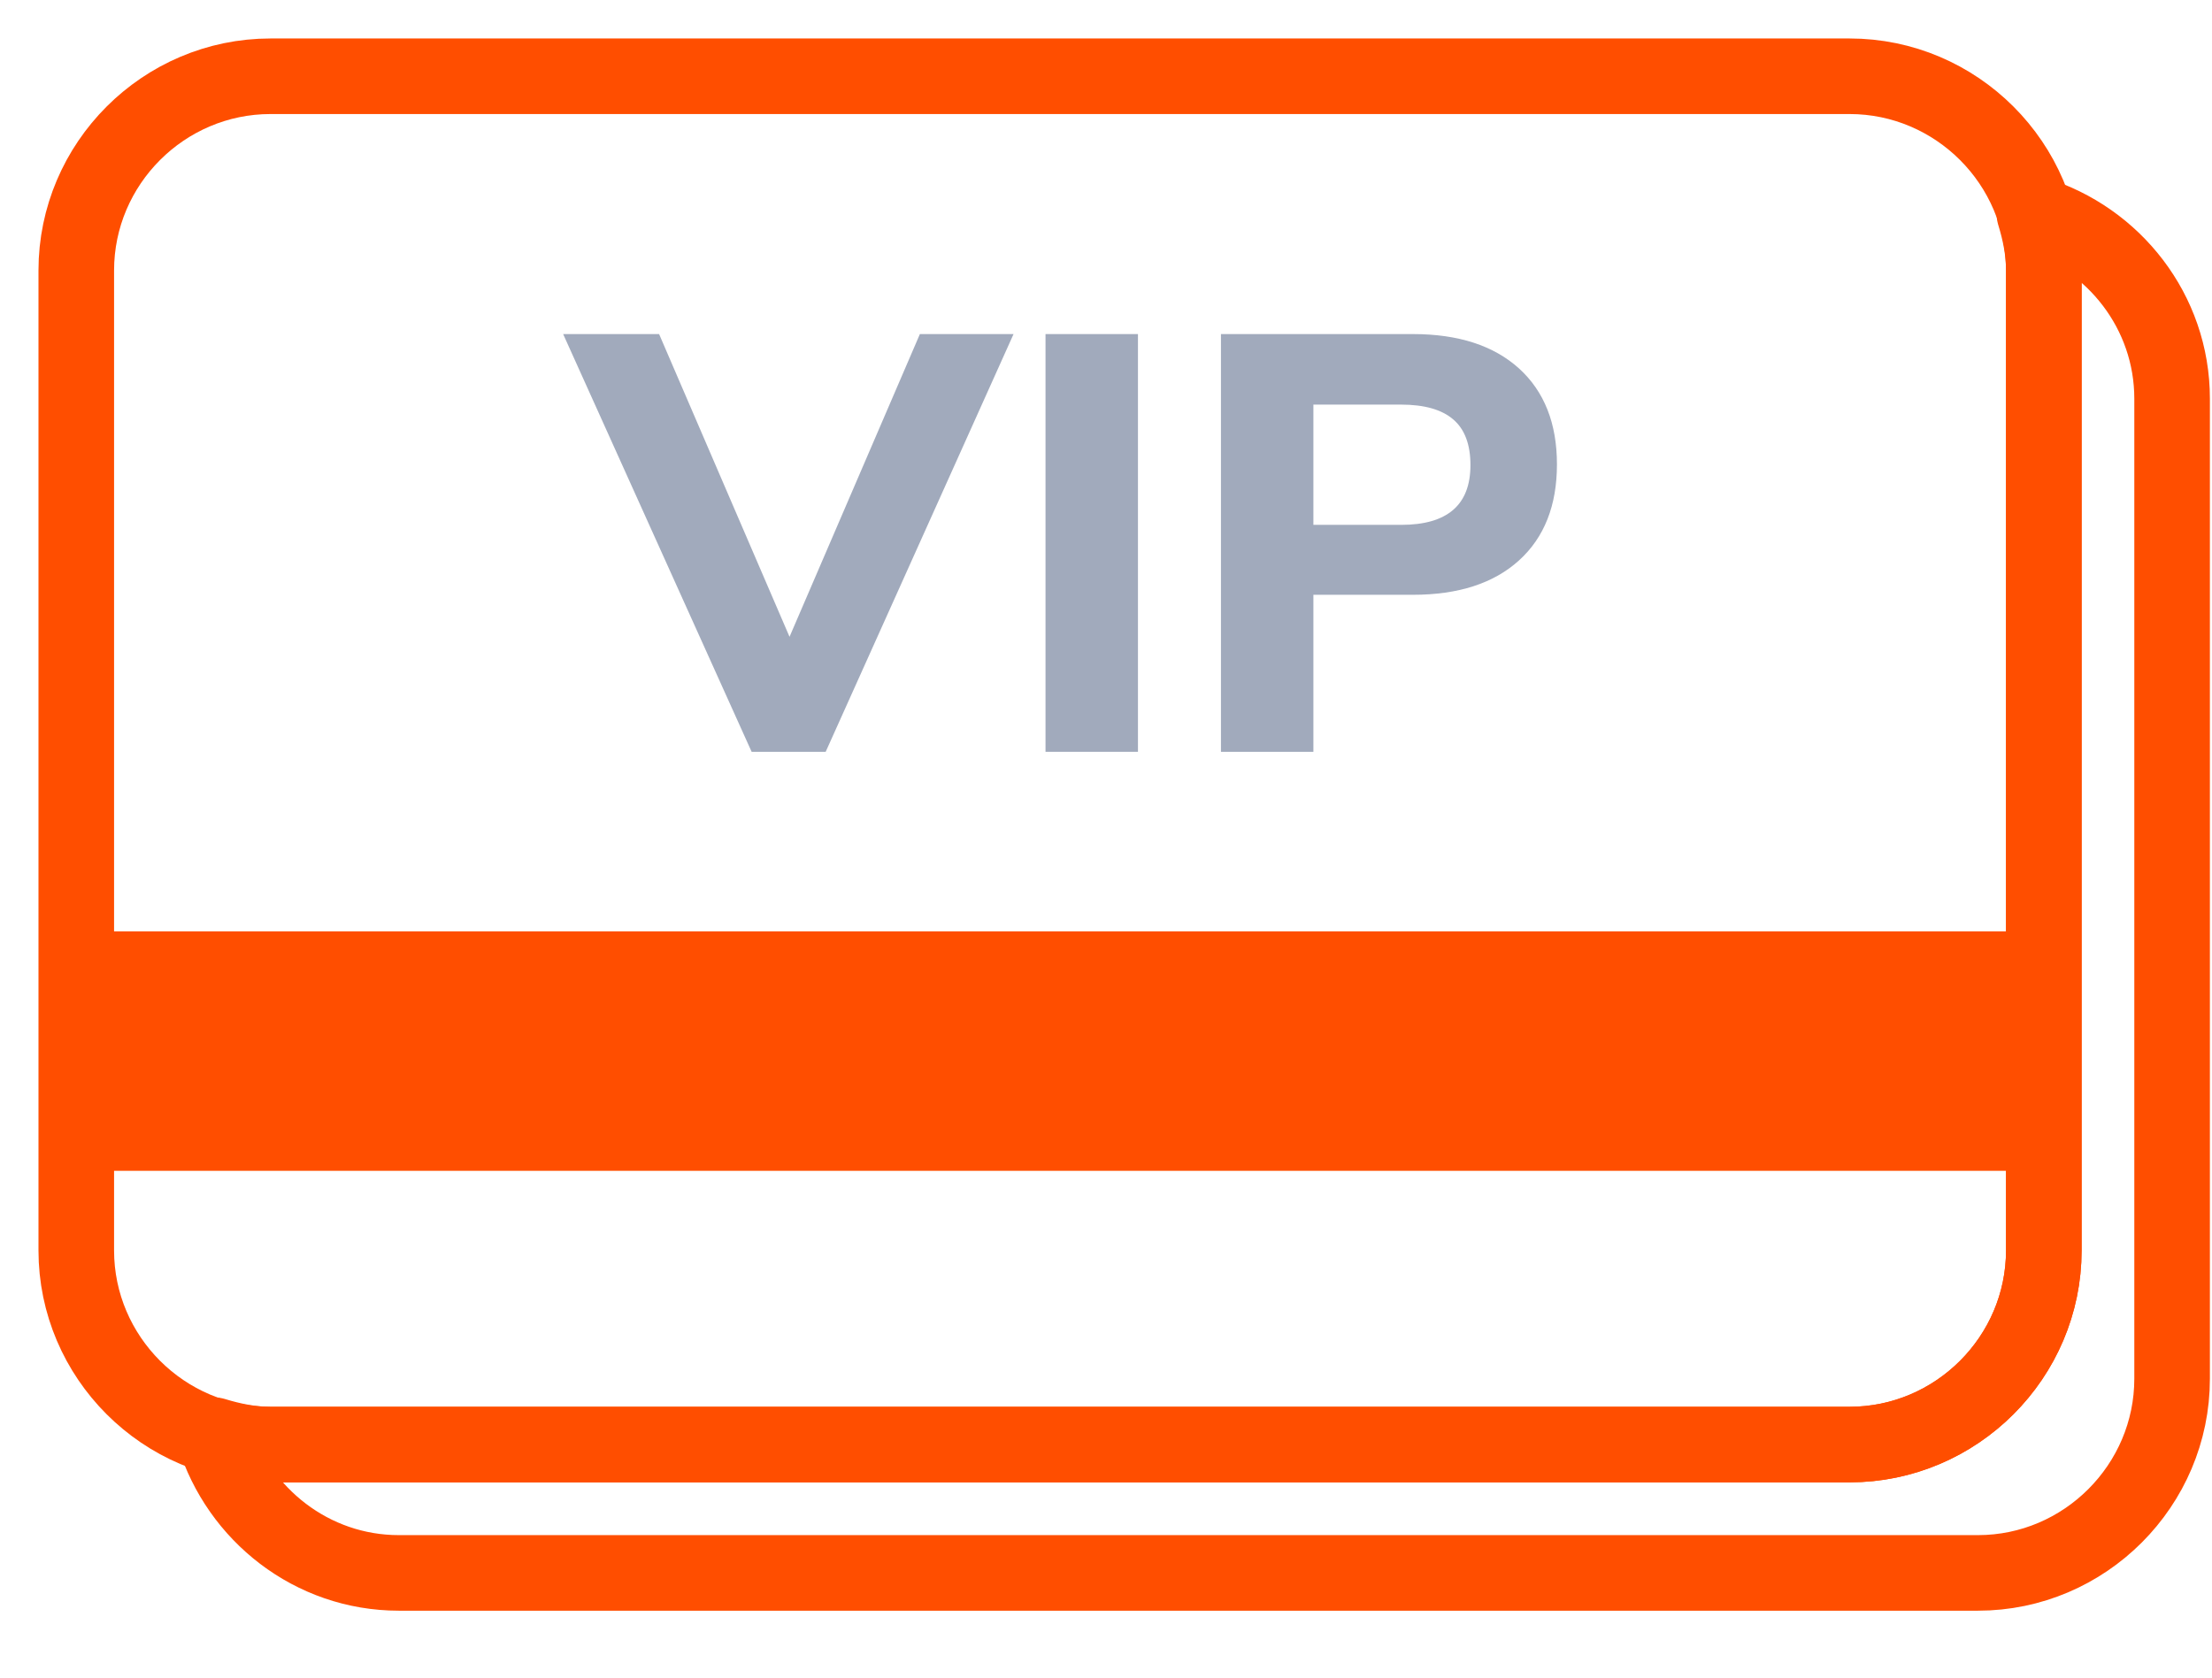 <svg width="29" height="22" viewBox="0 0 29 22" fill="none" xmlns="http://www.w3.org/2000/svg">
<path d="M19.915 4.832C19.583 4.532 19.12 4.381 18.524 4.381H16.007V9.859H17.219V7.8H18.524C19.12 7.8 19.583 7.65 19.915 7.349C20.246 7.049 20.412 6.629 20.412 6.09C20.412 5.552 20.246 5.133 19.915 4.832ZM18.369 6.883H17.219V5.306H18.369C18.674 5.306 18.902 5.371 19.052 5.5C19.203 5.629 19.278 5.829 19.278 6.099C19.278 6.622 18.975 6.883 18.369 6.883Z" fill="#A1AABC"/>
<path d="M14.919 4.381H13.707V9.859H14.919V4.381Z" fill="#A1AABC"/>
<path d="M8.641 4.381L10.351 8.351L12.06 4.381H13.288L10.825 9.859H9.854L7.383 4.381H8.641Z" fill="#A1AABC"/>
<path d="M26.795 12.214H1V15.354H26.795V12.214Z" fill="#FF4E00"/>
<path d="M9.038 18.944H3.547C2.146 18.944 1 17.798 1 16.398V3.547C1 2.146 2.146 1 3.547 1H24.248C25.649 1 26.795 2.146 26.795 3.547V16.398C26.795 17.798 25.649 18.944 24.248 18.944H18.758H9.038Z" stroke="#FF4E00" stroke-width="0.991" stroke-miterlimit="10" stroke-linecap="round" stroke-linejoin="round"/>
<path d="M26.672 2.806C26.744 3.042 26.795 3.287 26.795 3.547V16.397C26.795 17.798 25.649 18.944 24.248 18.944H18.758H9.038H3.547C3.288 18.944 3.042 18.893 2.806 18.821C3.127 19.86 4.088 20.627 5.229 20.627H10.72H20.44H25.931C27.331 20.627 28.477 19.48 28.477 18.08V5.229C28.477 4.087 27.711 3.126 26.672 2.806Z" stroke="#FF4E00" stroke-width="0.991" stroke-miterlimit="10" stroke-linecap="round" stroke-linejoin="round"/>
</svg>
